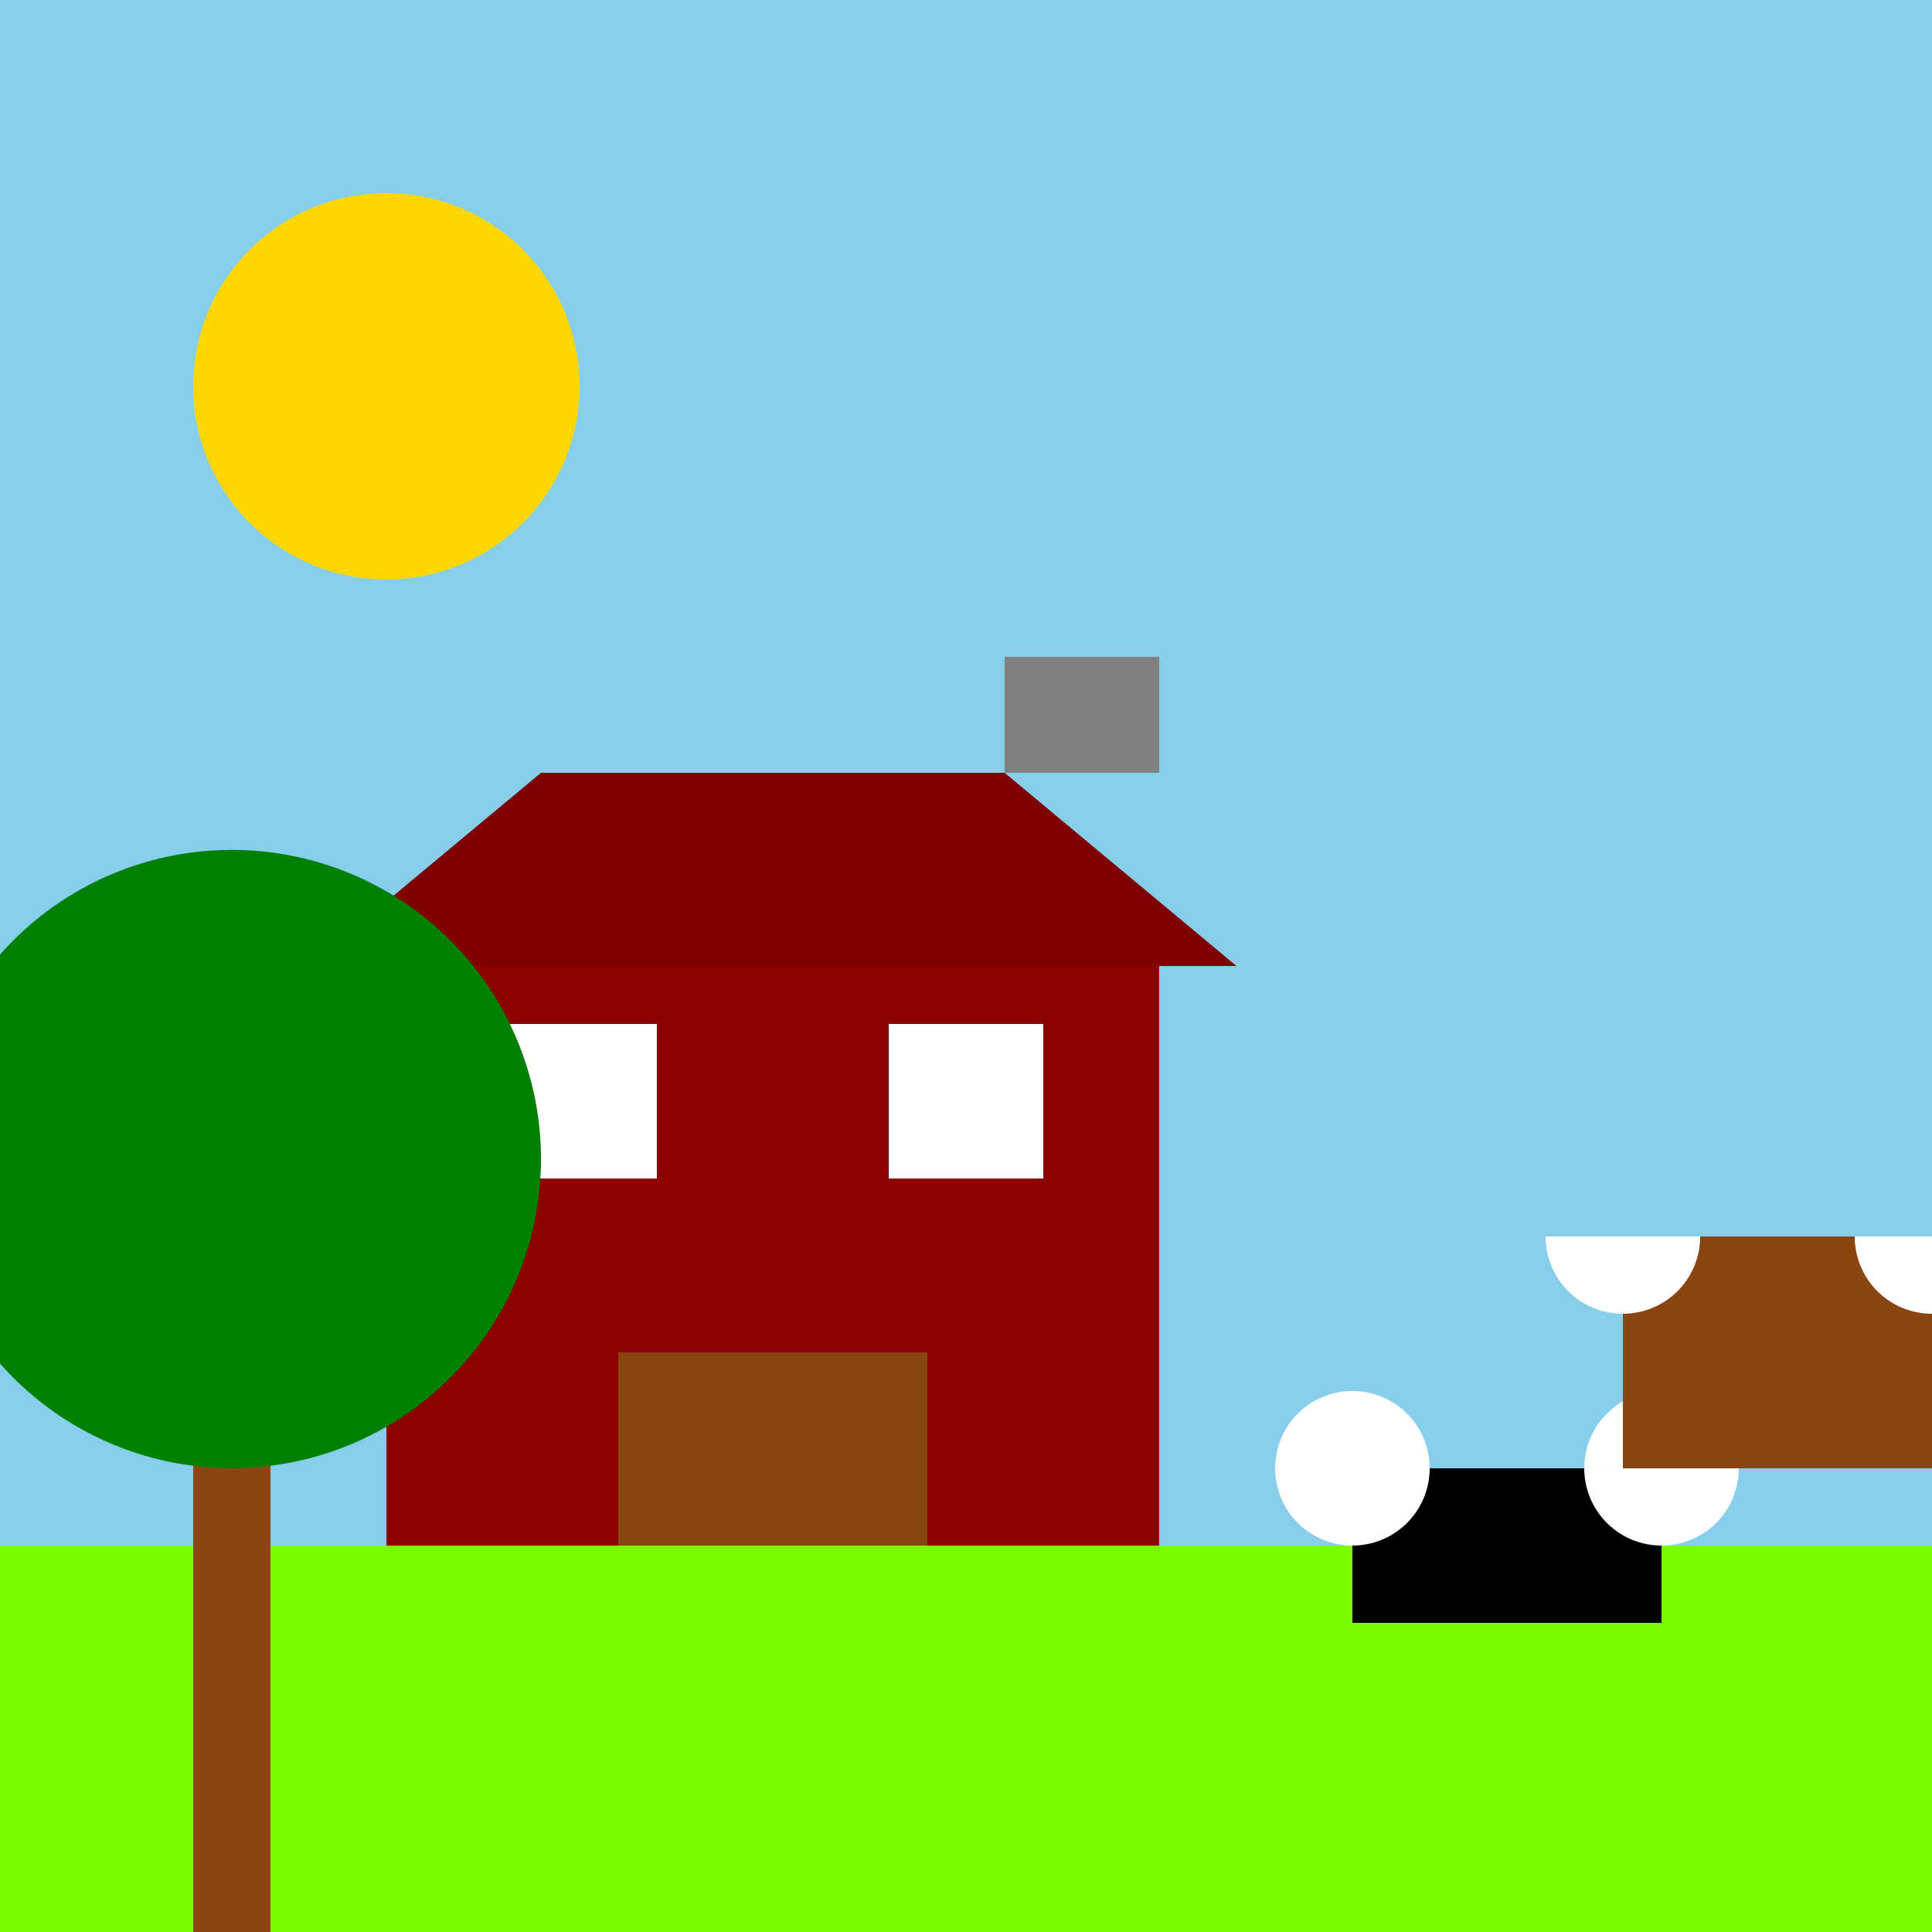 <!--

Generated by DrawGPT.
Free, open source, AI generated images in SVG, PNG, and HTML Canvas format.
https://drawgpt.ai

Created: 2023-09-26T21:53:48.305Z
Link: https://drawgpt.ai/prompt/64888/

-->
<svg xmlns="http://www.w3.org/2000/svg" xmlns:xlink="http://www.w3.org/1999/xlink" width="500" height="500"><defs/><g><rect fill="#87ceeb" stroke="none" x="0" y="0" width="512" height="512"/><path fill="#ffd700" stroke="none" paint-order="stroke fill markers" d=" M 150 100 A 50 50 0 1 1 150 99.95"/><rect fill="#7cfc00" stroke="none" x="0" y="400" width="512" height="112"/><rect fill="#8b0000" stroke="none" x="100" y="250" width="200" height="150"/><path fill="#800000" stroke="none" paint-order="stroke fill markers" d=" M 80 250 L 320 250 L 260 200 L 140 200 Z"/><rect fill="#8b4513" stroke="none" x="160" y="350" width="80" height="50"/><rect fill="#ffffff" stroke="none" x="130" y="265" width="40" height="40"/><rect fill="#ffffff" stroke="none" x="230" y="265" width="40" height="40"/><rect fill="#808080" stroke="none" x="260" y="170" width="40" height="30"/><rect fill="#000000" stroke="none" x="350" y="380" width="80" height="40"/><path fill="#ffffff" stroke="none" paint-order="stroke fill markers" d=" M 370 380 A 20 20 0 1 1 370 379.98 Z L 450 380 A 20 20 0 1 1 450 379.98 Z"/><rect fill="#8b4513" stroke="none" x="420" y="320" width="80" height="60"/><path fill="#ffffff" stroke="none" paint-order="stroke fill markers" d=" M 440 320 A 20 20 0 0 1 400 320 Z L 520 320 A 20 20 0 0 1 480 320 Z"/><rect fill="#8b4513" stroke="none" x="50" y="350" width="20" height="150"/><path fill="#008000" stroke="none" paint-order="stroke fill markers" d=" M 140 300 A 80 80 0 1 1 140 299.92 Z"/></g></svg>